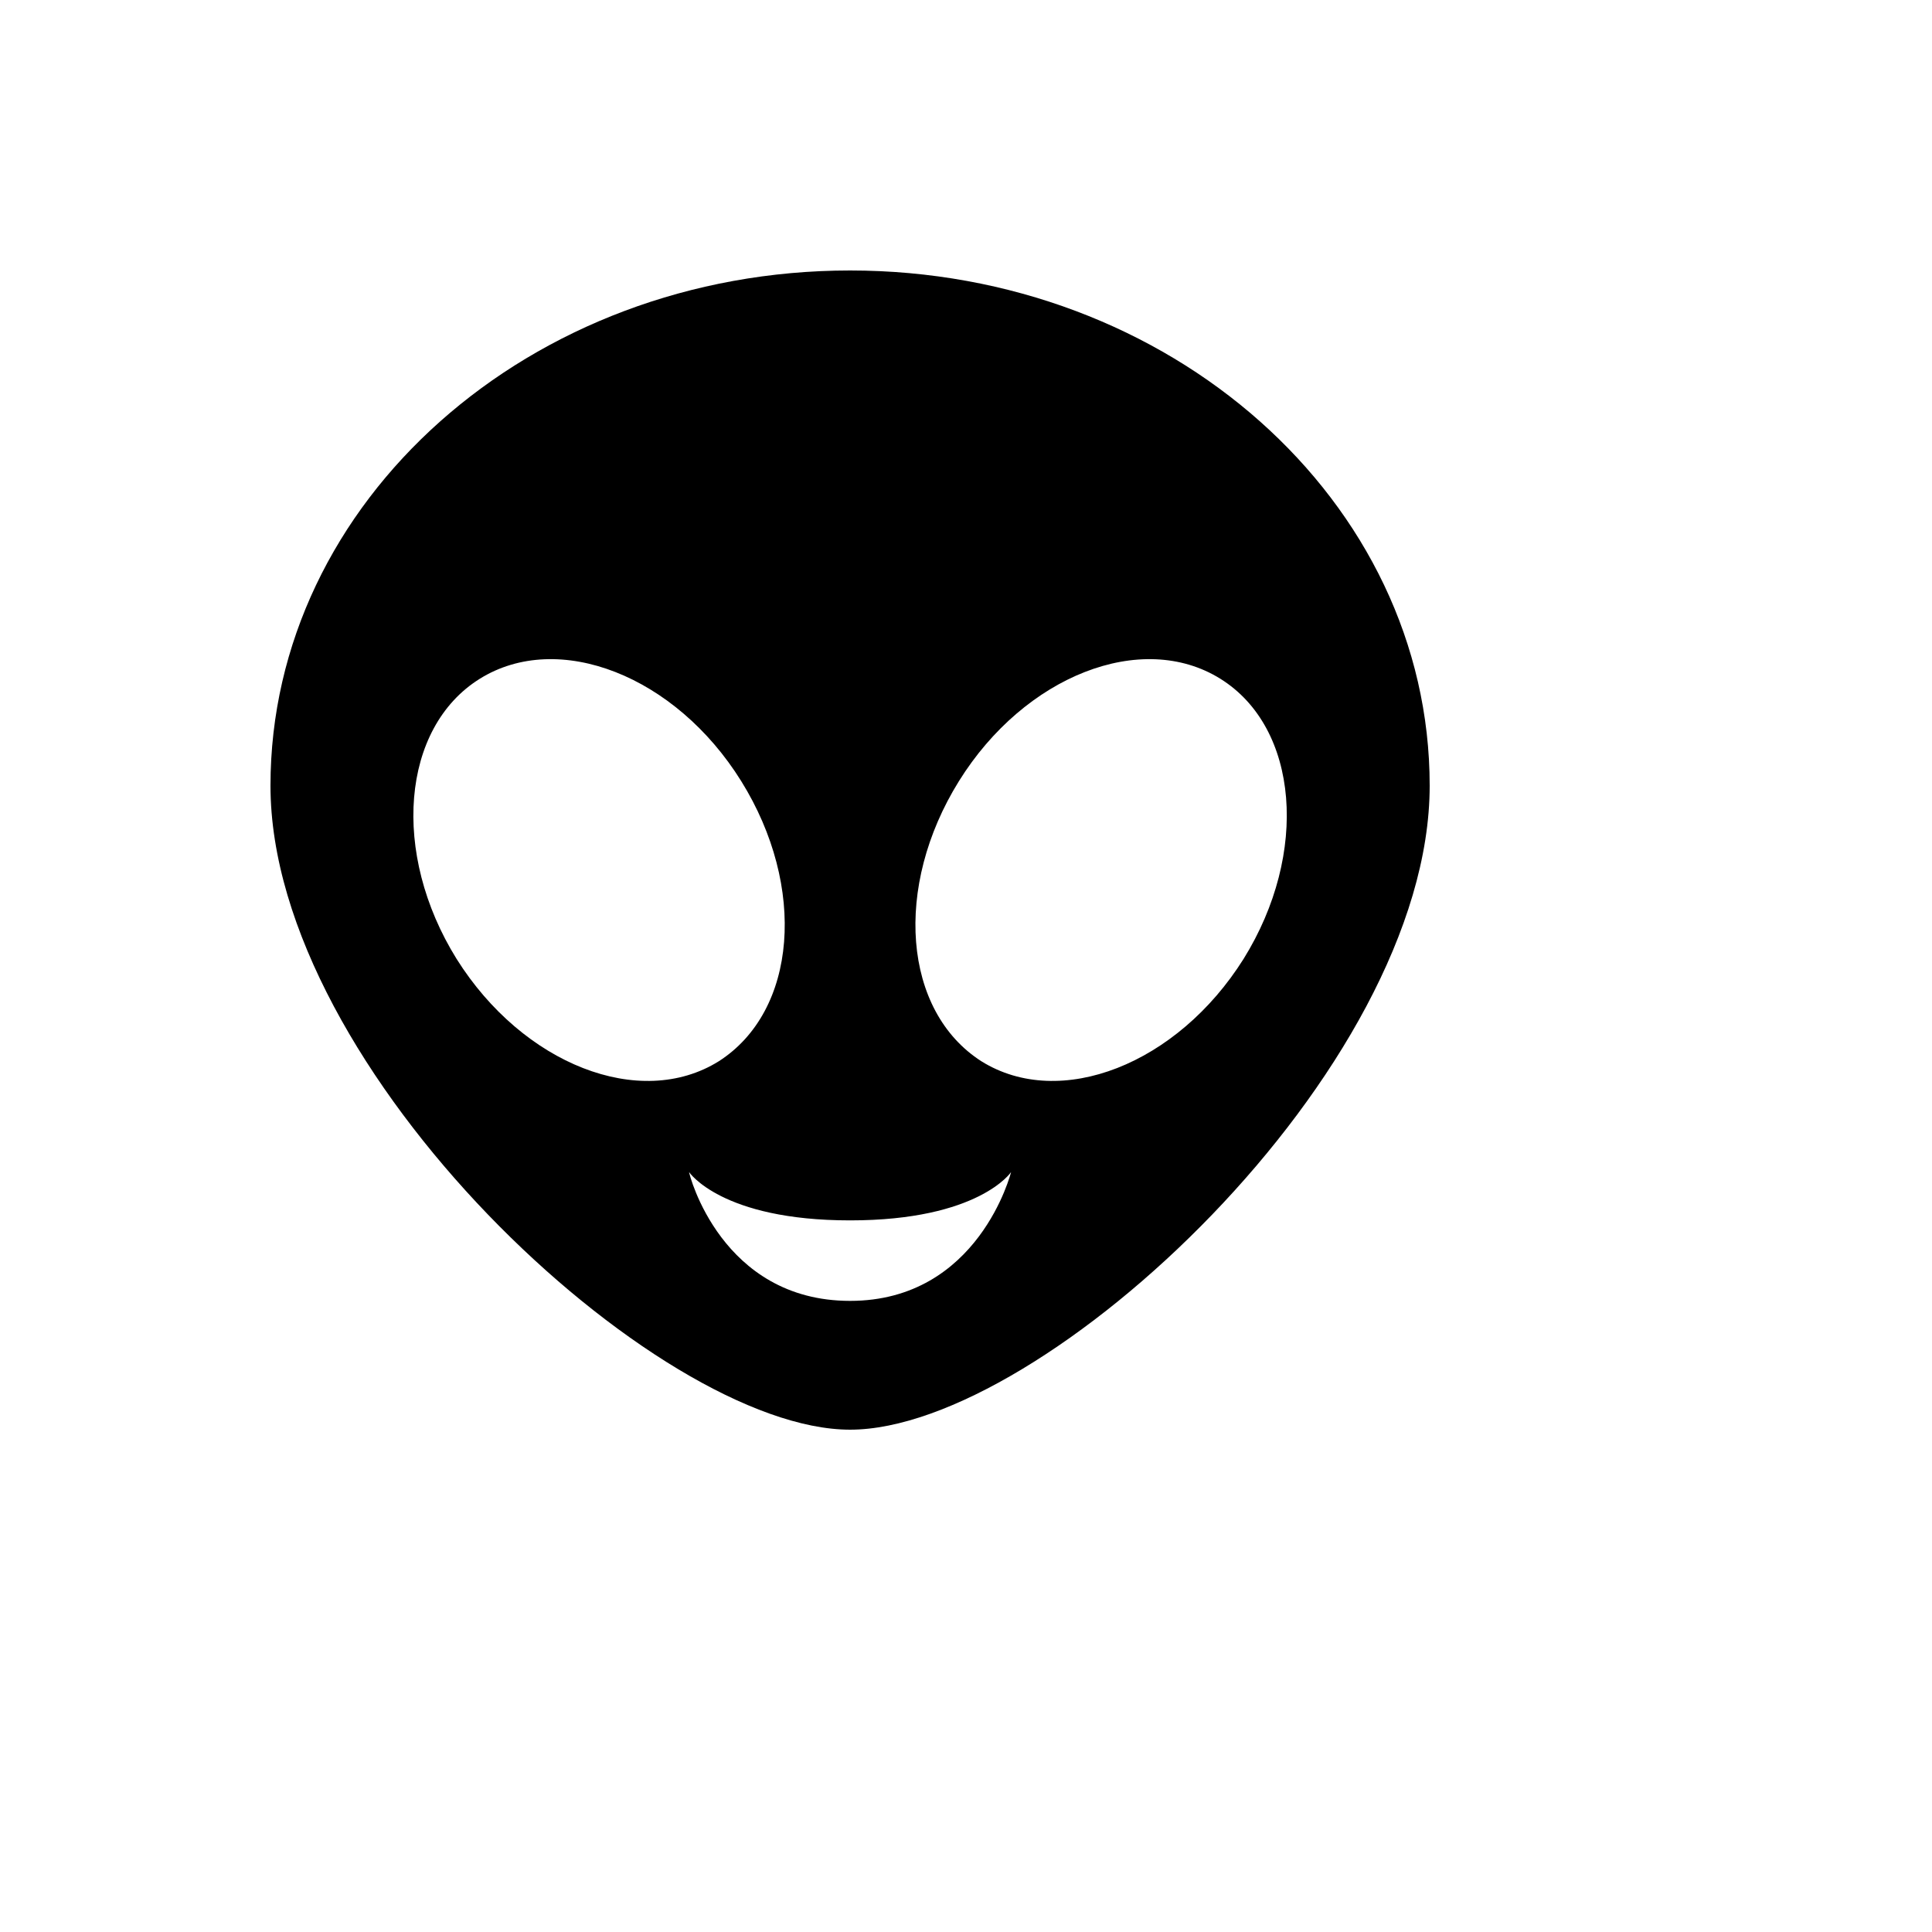 <svg xmlns="http://www.w3.org/2000/svg" version="1.1" xmlns:xlink="http://www.w3.org/1999/xlink" width="100%" height="100%" id="svgWorkerArea" viewBox="-25 -25 625 625" xmlns:idraw="https://idraw.muisca.co" style="background: white;"><defs id="defsdoc"><pattern id="patternBool" x="0" y="0" width="10" height="10" patternUnits="userSpaceOnUse" patternTransform="rotate(35)"><circle cx="5" cy="5" r="4" style="stroke: none;fill: #ff000070;"></circle></pattern></defs><g id="fileImp-493237126" class="cosito"><path id="pathImp-127403880" class="grouped" d="M250 62.5C353.542 62.5 437.5 137.083 437.5 229.167 437.5 321.25 312.5 437.5 250 437.5 187.5 437.5 62.5 321.25 62.5 229.167 62.5 137.083 146.458 62.5 250 62.5M214.792 227.708C193.542 193.542 155.625 178.75 130.208 194.583 104.792 210.417 101.458 251.042 122.708 285.208 144.167 319.375 182.083 334.167 207.5 318.333 232.917 302.083 236.042 261.875 214.792 227.708M285.208 227.708C263.958 261.875 267.083 302.083 292.5 318.333 317.917 334.167 355.833 319.375 377.292 285.208 398.542 251.042 395.208 210.417 369.792 194.583 344.375 178.75 306.458 193.542 285.208 227.708M250 369.792C208.333 369.792 197.917 354.167 197.917 354.167 197.917 354.792 208.333 395.833 250 395.833 291.667 395.833 302.083 354.167 302.083 354.167 302.083 354.167 291.667 369.792 250 369.792 250 369.792 250 369.792 250 369.792"></path></g></svg>